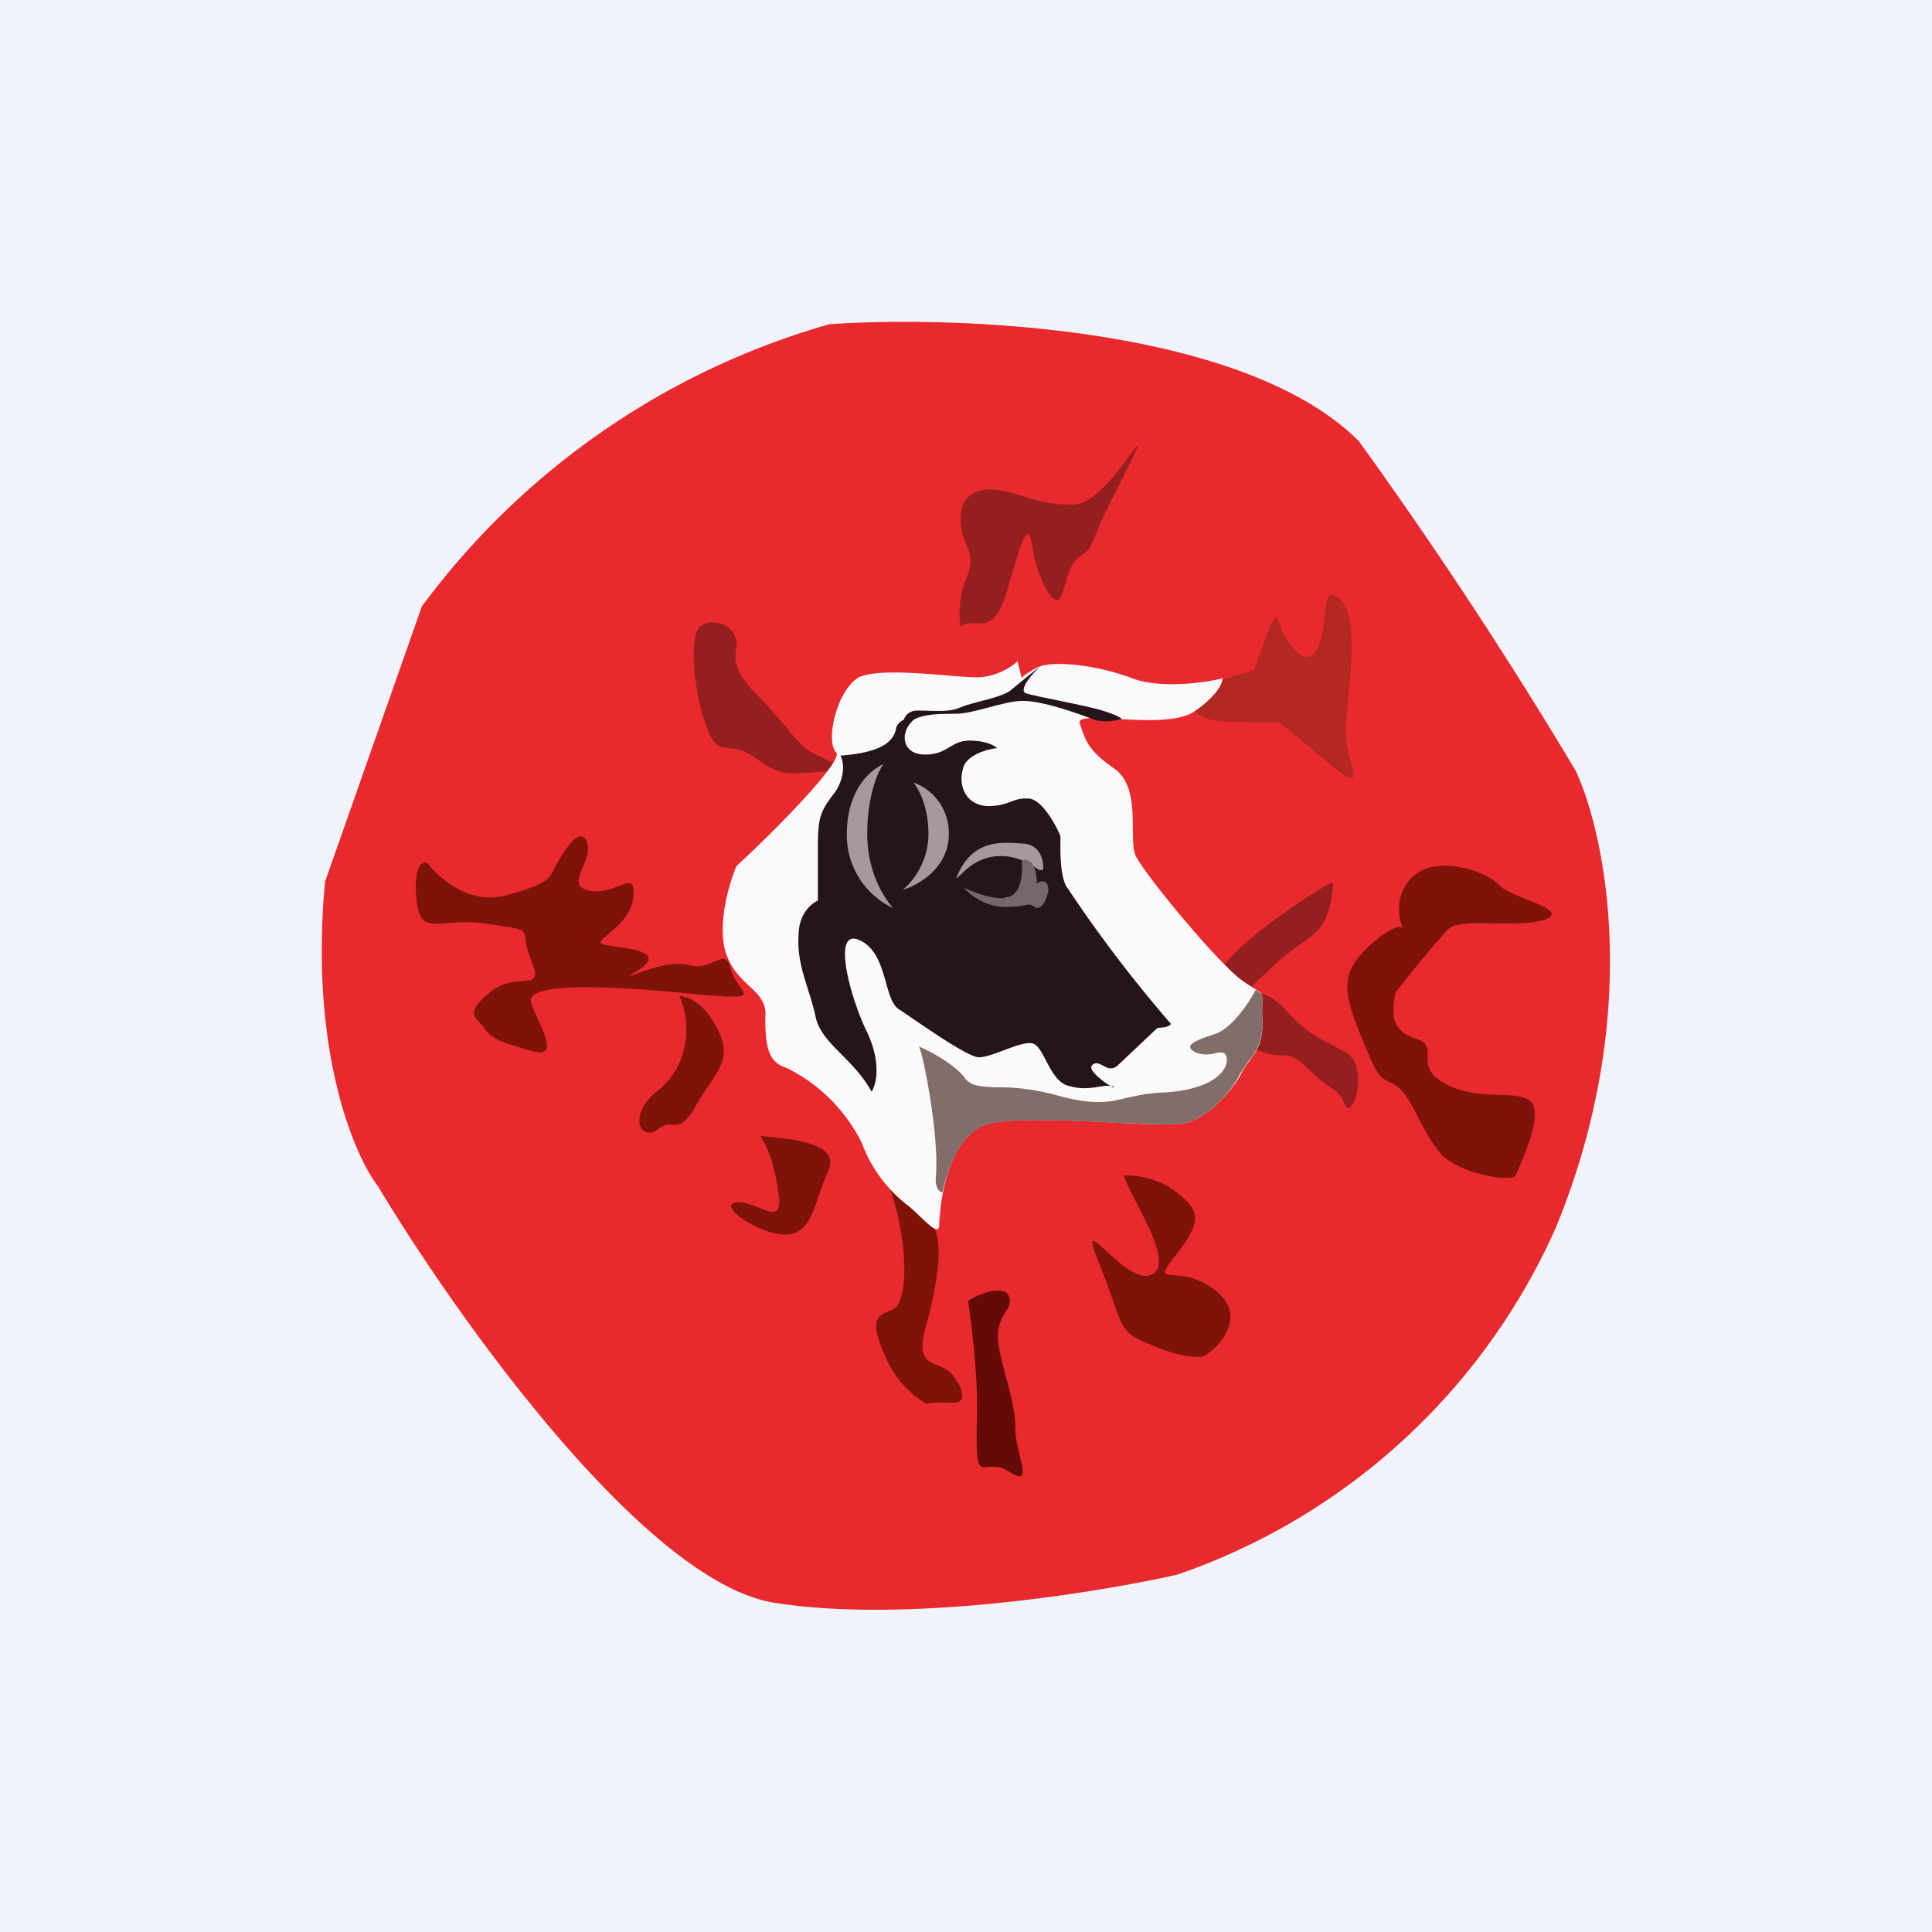 <!-- by TradingView --><svg width="18" height="18" viewBox="0 0 18 18" xmlns="http://www.w3.org/2000/svg"><path fill="#F0F3FA" d="M0 0h18v18H0z"/><path d="M3.03 8.2c-.15 1.56.26 2.55.49 2.85.72 1.2 2.47 3.67 3.68 3.88 1.22.2 3.02-.09 3.77-.26a5.99 5.99 0 0 0 3.52-3.22c.82-1.98.47-3.67.19-4.27a42.7 42.7 0 0 0-2.02-3.07c-1.07-1.07-3.73-1.17-4.93-1.09a7.16 7.16 0 0 0-3.8 2.63l-.9 2.56Z" fill="#E8292E"/><path d="M4.72 8.34c-.34.1-.63-.16-.74-.3-.05-.02-.13.03-.1.34.04.38.22.15.68.23.46.07.26.02.39.34s-.13.08-.39.3c-.26.21-.1.24-.04.34.06.09.15.12.43.2.28.08.09-.2 0-.44s1-.14 1.61-.08c.6.05.3-.02.25-.24-.06-.23-.16.03-.4-.04-.25-.07-.76.23-.45.04.3-.2-.3-.2-.36-.24-.05-.04.3-.19.3-.45.02-.25-.15 0-.4-.04-.26-.05.03-.26-.03-.45-.07-.19-.25.14-.3.23-.04.08-.03.15-.45.26Z" fill="#7E1309"/><path d="M7.02 6.44c-.33-.35-.03-.41-.24-.6-.05-.03-.17-.08-.26 0-.1.1-.06.6.06.92.11.33.2.12.44.29.25.17.26.17.63.14.38-.03-.02-.11-.16-.23-.13-.12-.14-.18-.47-.52ZM9.38 5.51c-.13.46-.32.22-.43.33a.85.85 0 0 1 .06-.47c.1-.26-.06-.27-.06-.54 0-.26.22-.32.5-.23.28.08.32.1.55.1.22 0 .48-.4.58-.53.1-.13-.22.46-.33.71-.11.26-.08.22-.2.31-.12.1-.12.32-.18.39s-.21-.2-.25-.48c-.05-.28-.1-.05-.24.41Z" fill="#951F1F"/><path d="M6.13 10.16c.3-.24.31-.64.2-.88.07 0 .23.06.35.3.16.3-.01.4-.19.71-.18.32-.21.11-.36.23-.15.12-.3-.12 0-.36ZM7.72 10.9c.12-.29-.49-.29-.64-.32.04.05.13.22.17.52.06.36-.17.1-.38.1-.22.02.24.33.48.3.23-.03.24-.32.37-.6ZM8.93 12.89c.13.27-.12.14-.3.19a.97.97 0 0 1-.39-.46c-.15-.35-.06-.36.08-.42.13-.06.15-.54 0-1.04s.2.08.34.22c.15.14.08.56-.04 1-.11.44.18.24.3.5Z" fill="#7E1309"/><path d="M9.4 12.08c-.04-.12-.3-.02-.38.04.03.2.1.73.08 1.19-.01.57.06.25.3.4.25.16.06-.15.06-.4 0-.26-.12-.53-.16-.8-.03-.27.15-.3.1-.43Z" fill="#640B07"/><path d="M13.2 9.68c-.23-.07-.24-.21-.2-.43.12-.16.4-.5.5-.6.12-.1.62 0 .89-.08.26-.1-.32-.2-.43-.33-.12-.13-.61-.29-.82-.05-.22.25-.02.55-.07.46-.05-.08-.44.22-.5.42-.06.2.05.44.18.75s.15.2.3.33c.13.14.18.35.35.57.16.22.7.3.72.23.03-.07.26-.54.15-.68-.12-.13-.48 0-.8-.17-.32-.17-.04-.34-.27-.42Z" fill="#7E1309"/><path d="M11.91 5.78c-.03-.14-.15.27-.23.47-.1.02-.36.09-.52.2-.2.12-.1.14 0 .2.1.08.25.08.75.08.24.16.7.62.7.5 0-.13-.07-.16-.07-.44s.15-1-.05-1.2c-.2-.2-.1.25-.22.46-.12.22-.32-.12-.36-.27Z" fill="#B32821"/><path d="M11.37 9.05c.13-.27 1-.83 1.05-.83 0 .08-.02.26-.1.39-.1.16-.2.14-.51.44-.33.3-.08.08.16.35.23.26.33.27.56.4.24.12.07.66 0 .49-.07-.17-.11-.1-.34-.33-.22-.21-.2-.07-.46-.17s-.5-.47-.36-.74Z" fill="#951F1F"/><path d="M10.72 11.88c.25-.1-.18-.7-.25-.93.08 0 .3.01.48.15.24.18.25.28 0 .6-.25.32.02.05.37.32s-.04.6-.12.62c-.07.01-.22 0-.5-.12-.3-.12-.23-.18-.46-.75-.23-.56.23.2.48.11Z" fill="#7E1309"/><path d="M6.76 8.87c-.08-.28.04-.65.1-.8.35-.32 1.01-.99.93-1.06-.1-.1 0-.57.21-.7.23-.1.86 0 1.1 0 .18 0 .33-.1.38-.15l.04.16c0-.01.03-.04.14-.1.13-.07.55-.03.89.1.27.1.68.04.84 0 0 .04-.04.15-.25.3-.26.2-1.13-.02-1.08.12.05.14.06.24.32.42s.13.65.2.81c.07.16.78 1.02 1 1.17.23.16.17.05.18.35.02.3-.13.37-.2.52-.08.15-.3.4-.51.45-.22.06-1.31-.08-1.8 0-.47.09-.5.9-.5.97-.02.08-.14-.07-.28-.19a1.3 1.3 0 0 1-.44-.59 1.55 1.55 0 0 0-.7-.7c-.16-.05-.2-.17-.2-.46.03-.28-.26-.28-.37-.62Z" fill="#FBF9FA"/><path d="M8.07 9.6c.14.28.1.5.05.57-.17-.31-.46-.44-.52-.69-.05-.25-.18-.49-.16-.76 0-.21.12-.3.18-.33v-.5c0-.27.02-.33.16-.51.1-.15.08-.29.05-.34.4-.03.5-.14.52-.26.02-.08.17-.12.28-.13h.05-.05c-.04.01-.1.03-.14.08-.1.1-.09.3.13.3.21 0 .24-.13.41-.13.14 0 .23.04.26.07-.1.01-.3.07-.32.2-.04.14.02.33.23.34.21 0 .23-.08.38-.07.12 0 .25.23.3.35 0 .1-.01.33.05.46a12.57 12.57 0 0 0 .98 1.29c-.03.04-.11.03-.13.04l-.36.34c-.1.1-.17-.06-.24 0-.06.04.1.16.17.2h.02c.02.02 0 .01-.02 0-.07-.02-.21.05-.38 0-.18-.03-.23-.33-.33-.39-.09-.06-.4.13-.53.12-.13-.02-.6-.36-.74-.45-.14-.1-.1-.52-.36-.64s-.1.5.06.84Z" fill="#24151A"/><path d="M7.89 7.77c0-.41.22-.6.34-.65-.05.07-.15.29-.15.65 0 .36.16.6.24.69a.75.75 0 0 1-.43-.7ZM8.84 7.77a.5.5 0 0 0-.33-.48c.04.05.14.21.14.48s-.16.46-.24.52c.14-.04.43-.2.43-.52ZM9.26 7.98c-.22.03-.32.2-.35.2.15-.38.44-.33.63-.32.18.02.18.2.18.23s-.06.01-.06 0c-.01 0-.17-.14-.4-.11Z" fill="#A7989D"/><path d="M9.36 8.36c.16 0 .17-.23.16-.34 0-.01.04-.02.08.01.05.04.06.15.06.2.1-.06.12.04.1.1-.01.04-.05.16-.12.12-.07-.05-.04 0-.28 0a.53.53 0 0 1-.38-.18c.06.03.22.1.38.1Z" fill="#74686C"/><path d="m11.7 9.22.05.04c.02.03 0 .08.01.23a.53.53 0 0 1-.13.4l-.08.12c-.07.15-.29.4-.5.45-.1.03-.36.01-.67 0-.4-.02-.85-.04-1.12 0-.3.05-.42.39-.48.65-.04-.01-.07-.06-.06-.16.03-.4-.13-1.18-.16-1.2.1.04.32.16.42.28.06.09.14.09.28.1.13 0 .3 0 .57.07.35.1.5.07.66.03.09-.02.18-.04.31-.05.4-.01.62-.15.63-.3 0-.08-.04-.08-.1-.07a.3.3 0 0 1-.18 0c-.15-.07 0-.12.18-.18.16-.06.32-.31.37-.41Z" fill="#816E6A"/><path d="M8.55 6.62c-.13 0-.15.12-.14.19.07-.16.3-.16.49-.16.18 0 .45-.12.63-.12.19 0 .52.12.65.17.1.04.22.01.27 0 0-.01-.05-.04-.18-.08-.16-.05-.62-.13-.71-.16-.08-.03.07-.2.15-.27l-.28.23c-.08.08-.37.12-.48.17-.11.05-.24.03-.4.03Z" fill="#24151A"/></svg>